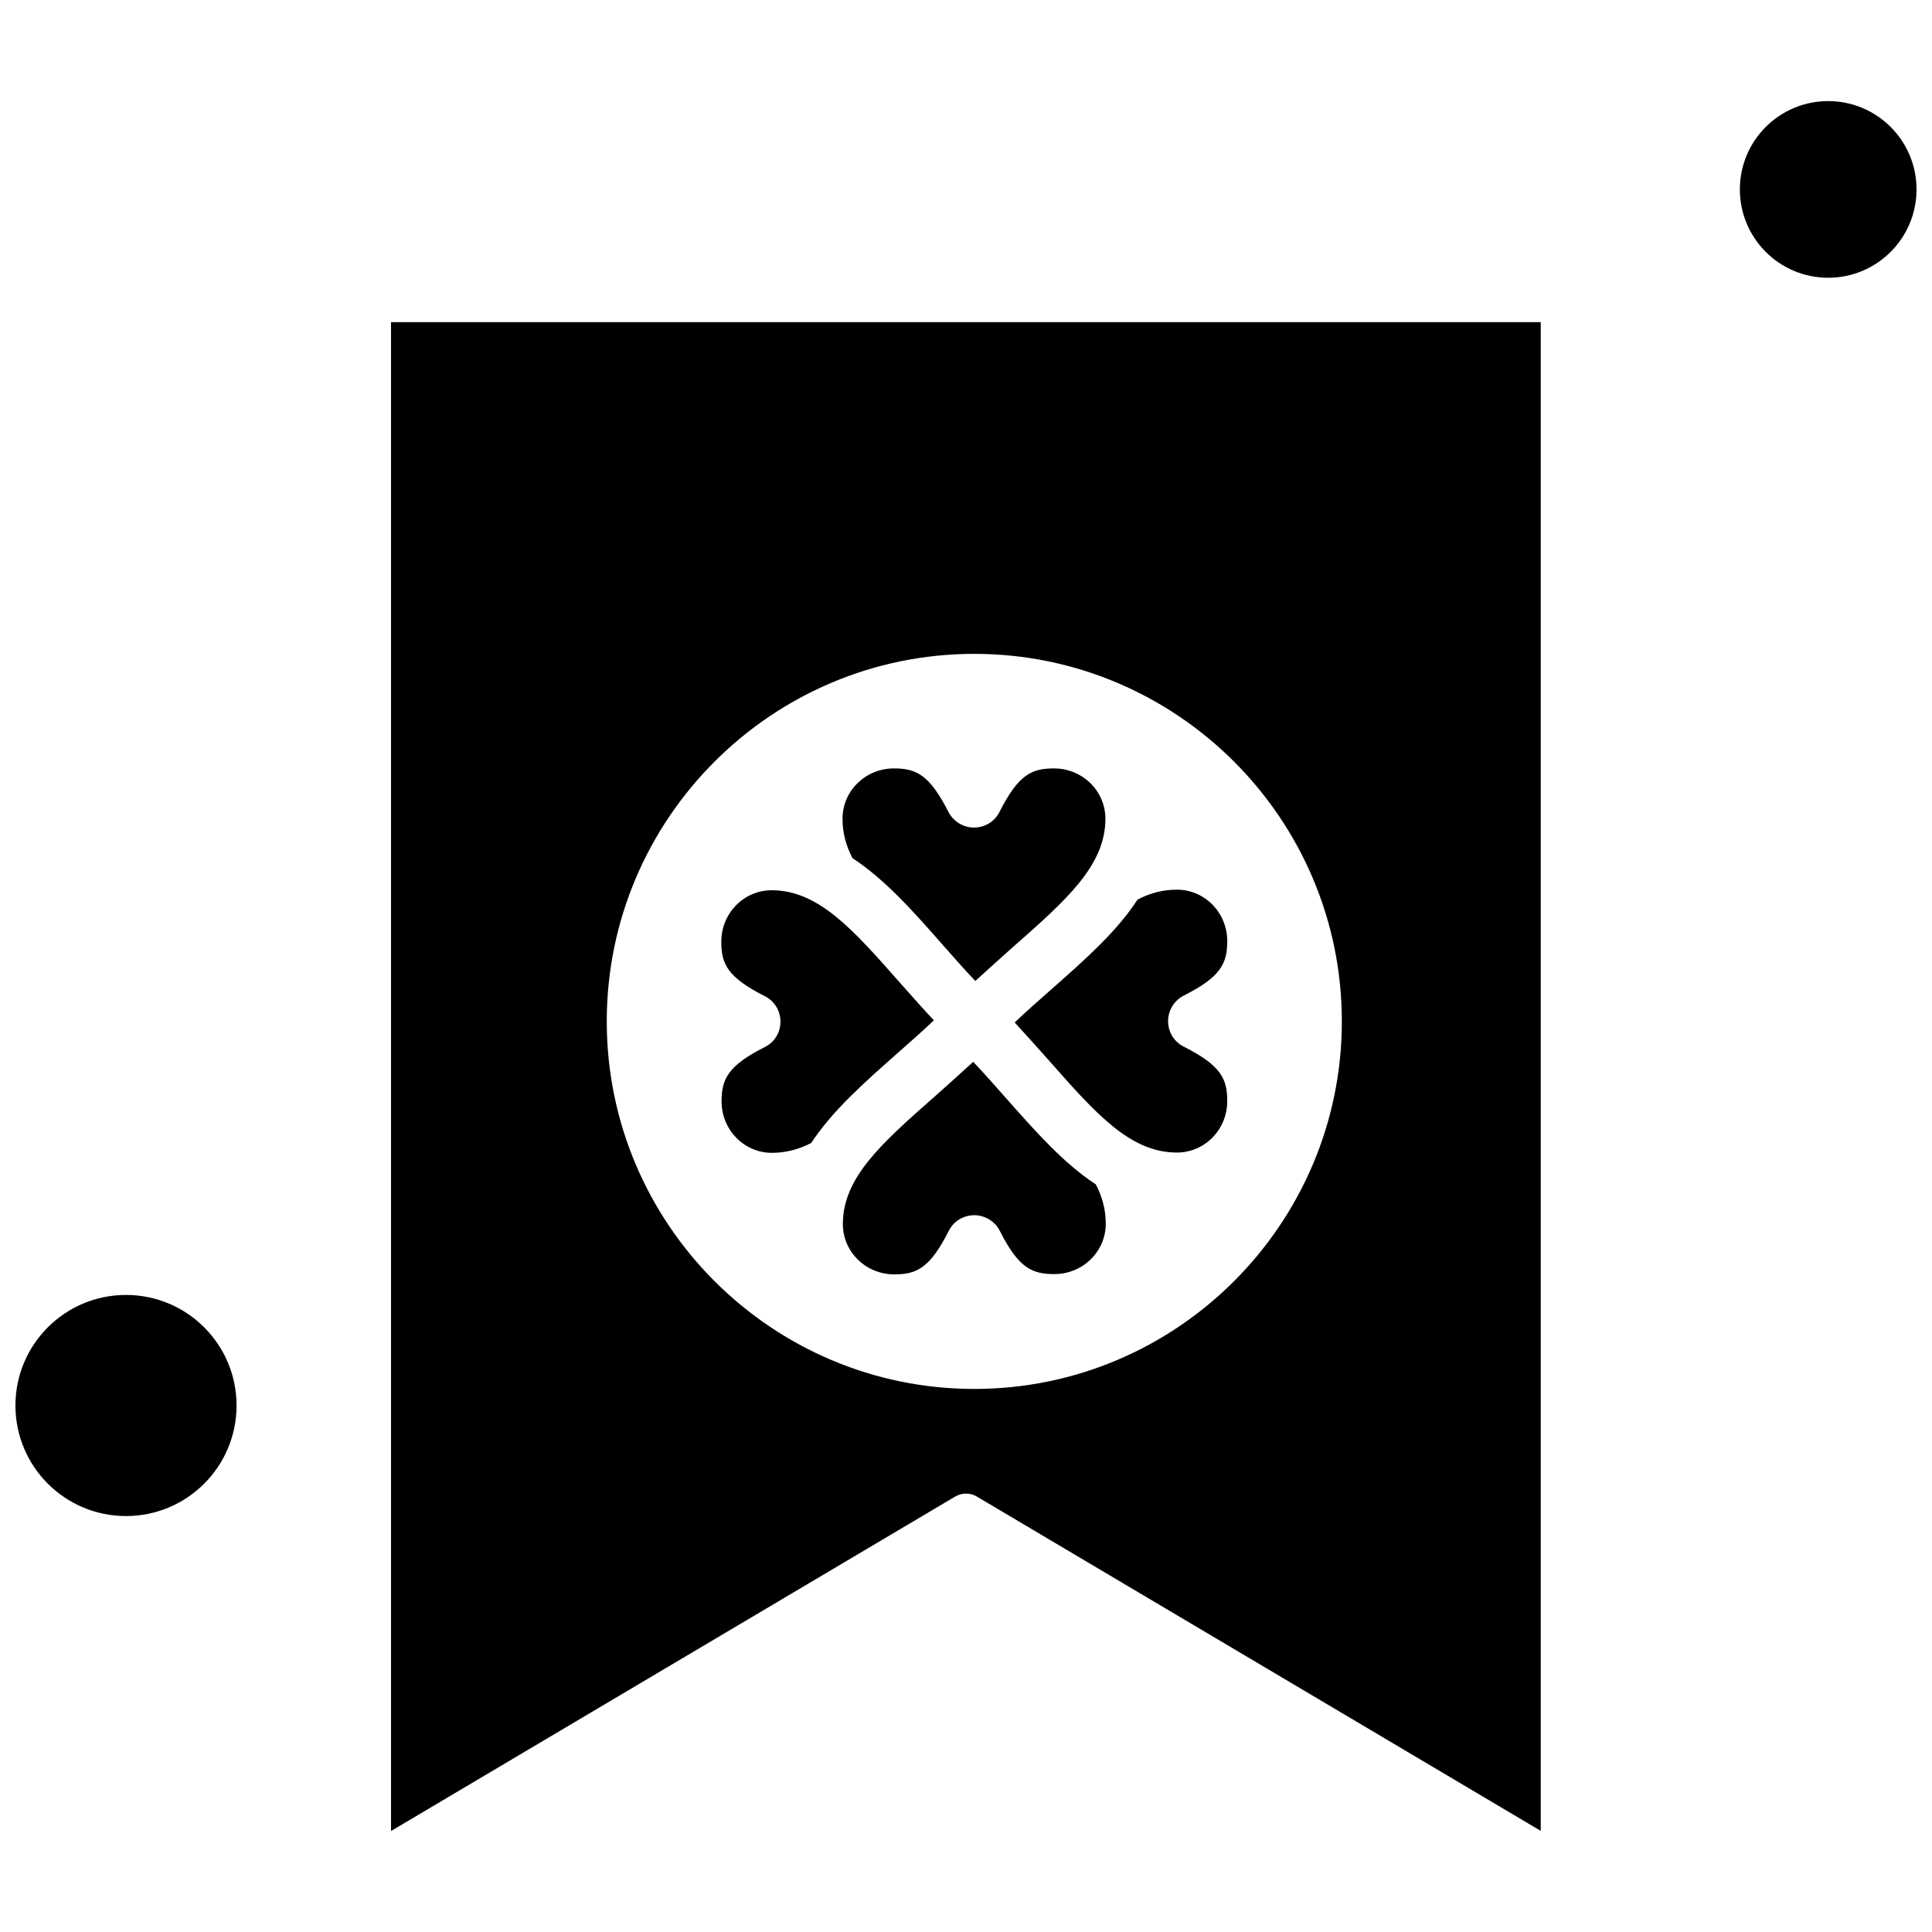 <?xml version="1.0" encoding="UTF-8"?>
<!-- Uploaded to: ICON Repo, www.iconrepo.com, Generator: ICON Repo Mixer Tools -->
<svg width="800px" height="800px" version="1.1" viewBox="144 144 512 512" xmlns="http://www.w3.org/2000/svg">
 <defs>
  <clipPath id="b">
   <path d="m148.09 487h58.906v59h-58.906z"/>
  </clipPath>
  <clipPath id="a">
   <path d="m605 170h46.902v48h-46.902z"/>
  </clipPath>
 </defs>
 <path d="m393.82 394.39c2.766 3.125 5.602 6.383 8.652 9.574 3.406-3.121 6.742-6.098 10-9.012 14.258-12.555 24.473-21.633 24.473-33.98 0-7.379-6.098-13.336-13.617-13.336-5.957 0-9.434 1.633-14.473 11.566-1.273 2.555-3.902 4.113-6.742 4.113-2.84 0-5.461-1.633-6.742-4.113-5.035-9.859-8.512-11.566-14.473-11.566-7.519 0-13.621 5.957-13.621 13.336 0 3.617 0.855 7.019 2.625 10.426 8.523 5.609 15.969 13.91 23.918 22.988z" fill-rule="evenodd"/>
 <path d="m346.79 421.42c-9.859 4.969-11.566 8.512-11.566 14.473 0 7.519 5.957 13.621 13.336 13.621 3.617 0 7.019-0.855 10.43-2.625 5.535-8.441 13.836-15.82 22.914-23.836 3.121-2.766 6.383-5.602 9.574-8.652-3.191-3.406-6.098-6.742-9.012-10-12.555-14.258-21.637-24.473-33.98-24.473-7.379 0-13.336 6.098-13.336 13.617 0 5.957 1.633 9.434 11.566 14.473 2.555 1.273 4.113 3.902 4.113 6.742 0 2.84-1.551 5.387-4.039 6.66z" fill-rule="evenodd"/>
 <path d="m422.48 406.31c-3.125 2.766-6.383 5.606-9.574 8.652 3.125 3.41 6.098 6.742 9.012 10.004 12.555 14.254 21.637 24.473 33.98 24.473 7.379 0 13.336-6.098 13.336-13.621 0-5.957-1.633-9.43-11.566-14.473-2.555-1.273-4.113-3.902-4.113-6.742 0-2.84 1.633-5.461 4.113-6.742 9.859-4.965 11.566-8.512 11.566-14.473 0-7.519-5.957-13.617-13.336-13.617-3.617 0-7.019 0.852-10.43 2.621-5.535 8.523-13.91 15.902-22.988 23.918z" fill-rule="evenodd"/>
 <g clip-path="url(#b)">
  <path d="m206.69 516.47c0 16.184-13.117 29.301-29.301 29.301-16.18 0-29.297-13.117-29.297-29.301 0-16.18 13.117-29.297 29.297-29.297 16.184 0 29.301 13.117 29.301 29.297" fill-rule="evenodd"/>
 </g>
 <path d="m410.56 434.97c-2.766-3.121-5.606-6.383-8.652-9.574-3.406 3.125-6.742 6.098-10 9.012-14.254 12.555-24.543 21.633-24.543 33.98 0 7.379 6.098 13.336 13.621 13.336 5.957 0 9.434-1.633 14.473-11.566 1.273-2.555 3.902-4.113 6.742-4.113s5.461 1.633 6.742 4.113c4.969 9.859 8.512 11.492 14.473 11.492 7.519 0 13.621-5.957 13.621-13.336 0-3.617-0.855-7.019-2.625-10.43-8.457-5.535-15.832-13.836-23.848-22.914z" fill-rule="evenodd"/>
 <path d="m247.69 629.2 149.33-88.531c0.922-0.57 1.984-0.855 2.981-0.855 1.062 0 2.059 0.285 2.981 0.855l149.33 88.531v-399.82h-304.69v399.82h0.07zm154.51-311.92c53.703 0 97.402 43.695 97.402 97.402 0 53.703-43.695 97.402-97.402 97.402-53.703 0-97.402-43.695-97.402-97.402 0-53.703 43.699-97.402 97.402-97.402z" fill-rule="evenodd"/>
 <g clip-path="url(#a)">
  <path d="m651.9 194.2c0 12.93-10.484 23.41-23.41 23.41-12.93 0-23.41-10.48-23.41-23.41 0-12.93 10.48-23.41 23.41-23.41 12.926 0 23.41 10.48 23.41 23.41" fill-rule="evenodd"/>
 </g>
</svg>